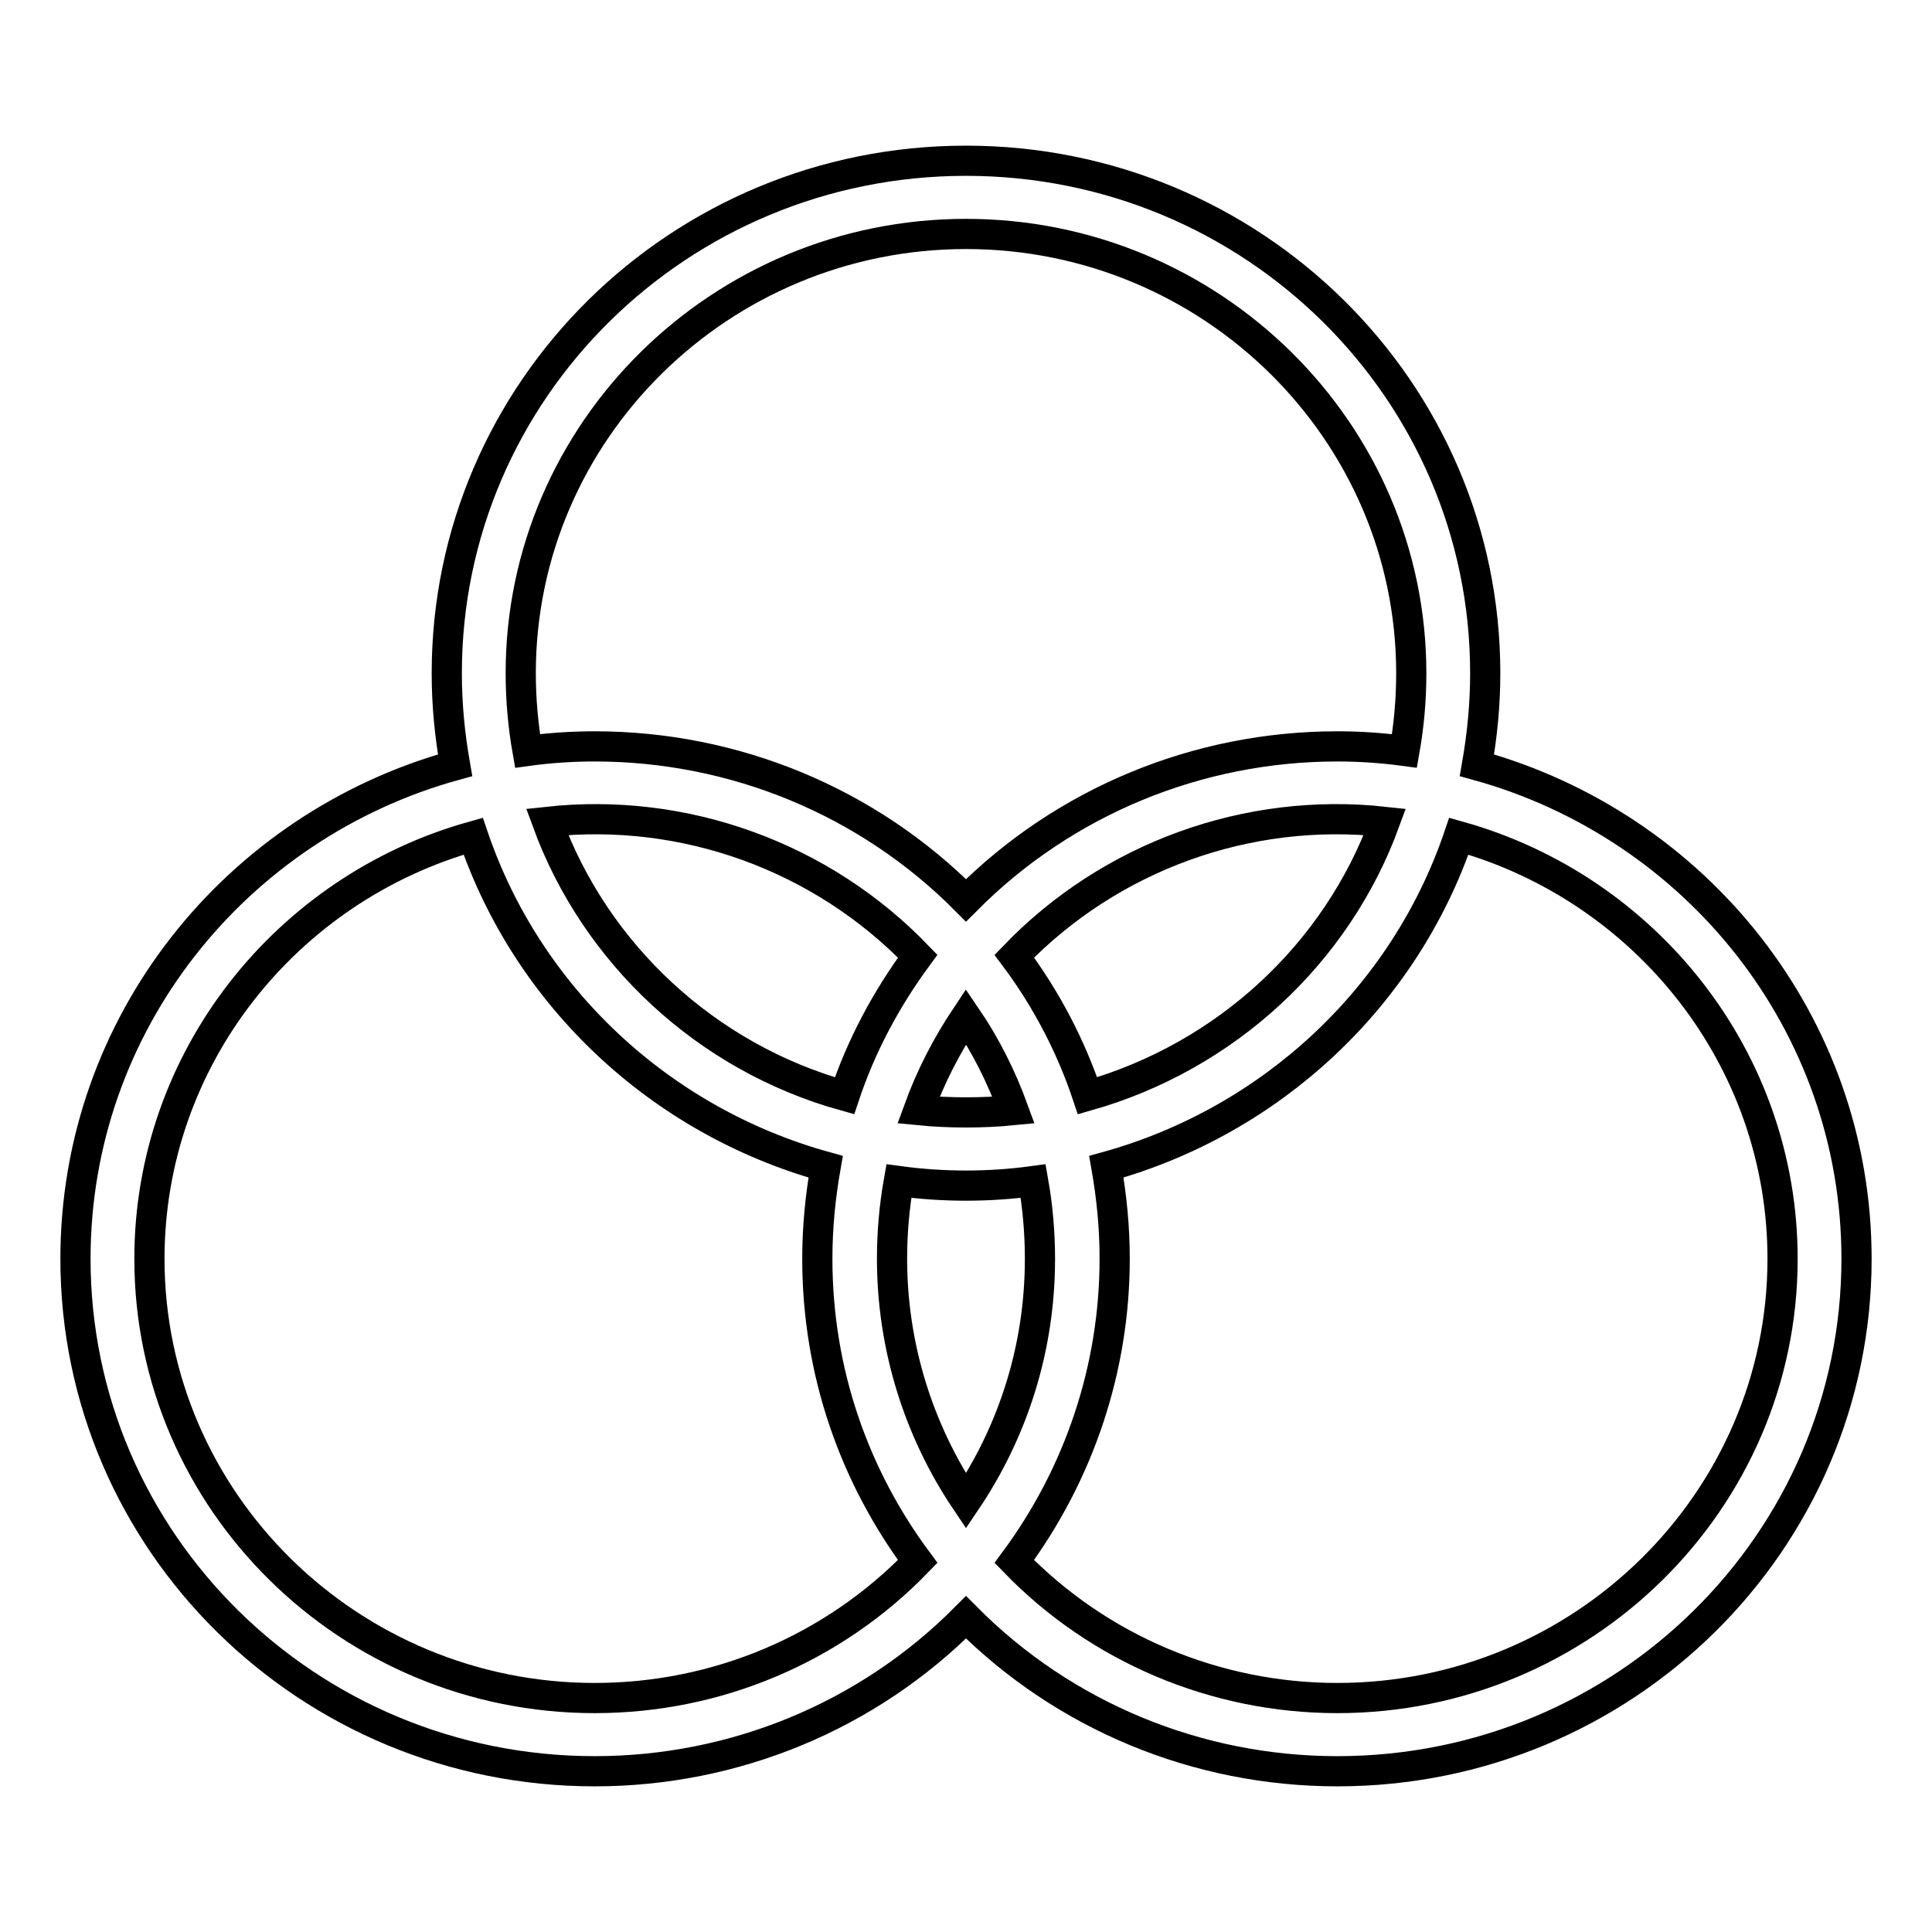 <?xml version="1.0" encoding="utf-8"?>
<!-- Svg Vector Icons : http://www.onlinewebfonts.com/icon -->
<!DOCTYPE svg PUBLIC "-//W3C//DTD SVG 1.1//EN" "http://www.w3.org/Graphics/SVG/1.1/DTD/svg11.dtd">
<svg version="1.1" xmlns="http://www.w3.org/2000/svg" xmlns:xlink="http://www.w3.org/1999/xlink" x="0px" y="0px" viewBox="0 0 256 256" enable-background="new 0 0 256 256" xml:space="preserve">
<g> <path stroke-width="4" fill-opacity="0" stroke="#000000"  d="M195.7,101.4c0.7-4,1.1-8,1.1-12.2c0-37.5-30.8-67.9-68.8-67.9S59.2,51.7,59.2,89.2c0,4.2,0.4,8.2,1.1,12.2 c-29,8-50.3,34.2-50.3,65.4c0,37.5,30.8,67.9,68.8,67.9c18.5,0,36.2-7.3,49.2-20.4c13,13.1,30.7,20.4,49.2,20.4 c38,0,68.8-30.4,68.8-67.9C246,135.6,224.7,109.4,195.7,101.4L195.7,101.4z M69,89.2C69,57.1,95.5,31,128,31 c32.5,0,59,26.1,59,58.2c0,3.5-0.3,6.9-0.9,10.3c-3-0.4-5.9-0.6-8.9-0.6c-18.5,0-36.2,7.3-49.2,20.4c-13-13.1-30.7-20.4-49.2-20.4 c-3,0-6,0.2-8.9,0.6C69.3,96.1,69,92.6,69,89.2L69,89.2z M137.8,166.8c0,11.9-3.6,22.9-9.8,32.1c-6.4-9.5-9.8-20.7-9.8-32.1 c0-3.5,0.3-6.9,0.9-10.3c5.9,0.8,11.9,0.8,17.8,0C137.5,159.9,137.8,163.3,137.8,166.8z M128,147.4c-2.1,0-4.3-0.1-6.3-0.3 c1.6-4.4,3.7-8.5,6.3-12.4c2.6,3.8,4.7,8,6.3,12.4C132.3,147.3,130.1,147.4,128,147.4z M111.9,145.2c-18.3-5.1-33-18.8-39.4-36.3 c18.2-2,36.4,4.6,49.1,17.8C117.4,132.4,114.1,138.6,111.9,145.2z M134.4,126.7c12.7-13.2,30.9-19.8,49.1-17.8 c-6.4,17.5-21.1,31.1-39.4,36.3C141.9,138.6,138.6,132.3,134.4,126.7L134.4,126.7z M78.8,225c-32.5,0-59-26.1-59-58.2 c0-26.6,18.2-49.1,42.9-56c7.2,21.2,24.7,37.7,46.7,43.8c-0.7,4-1.1,8-1.1,12.2c0,15,4.9,28.8,13.3,40.1 C110.4,218.5,95,225,78.8,225L78.8,225z M177.2,225c-16.1,0-31.6-6.5-42.8-18.1c8.6-11.6,13.3-25.6,13.3-40.1 c0-4.2-0.4-8.2-1.1-12.2c22-6.1,39.5-22.6,46.7-43.8c24.7,6.9,42.9,29.4,42.9,56C236.2,198.9,209.7,225,177.2,225L177.2,225z"/></g>
</svg>